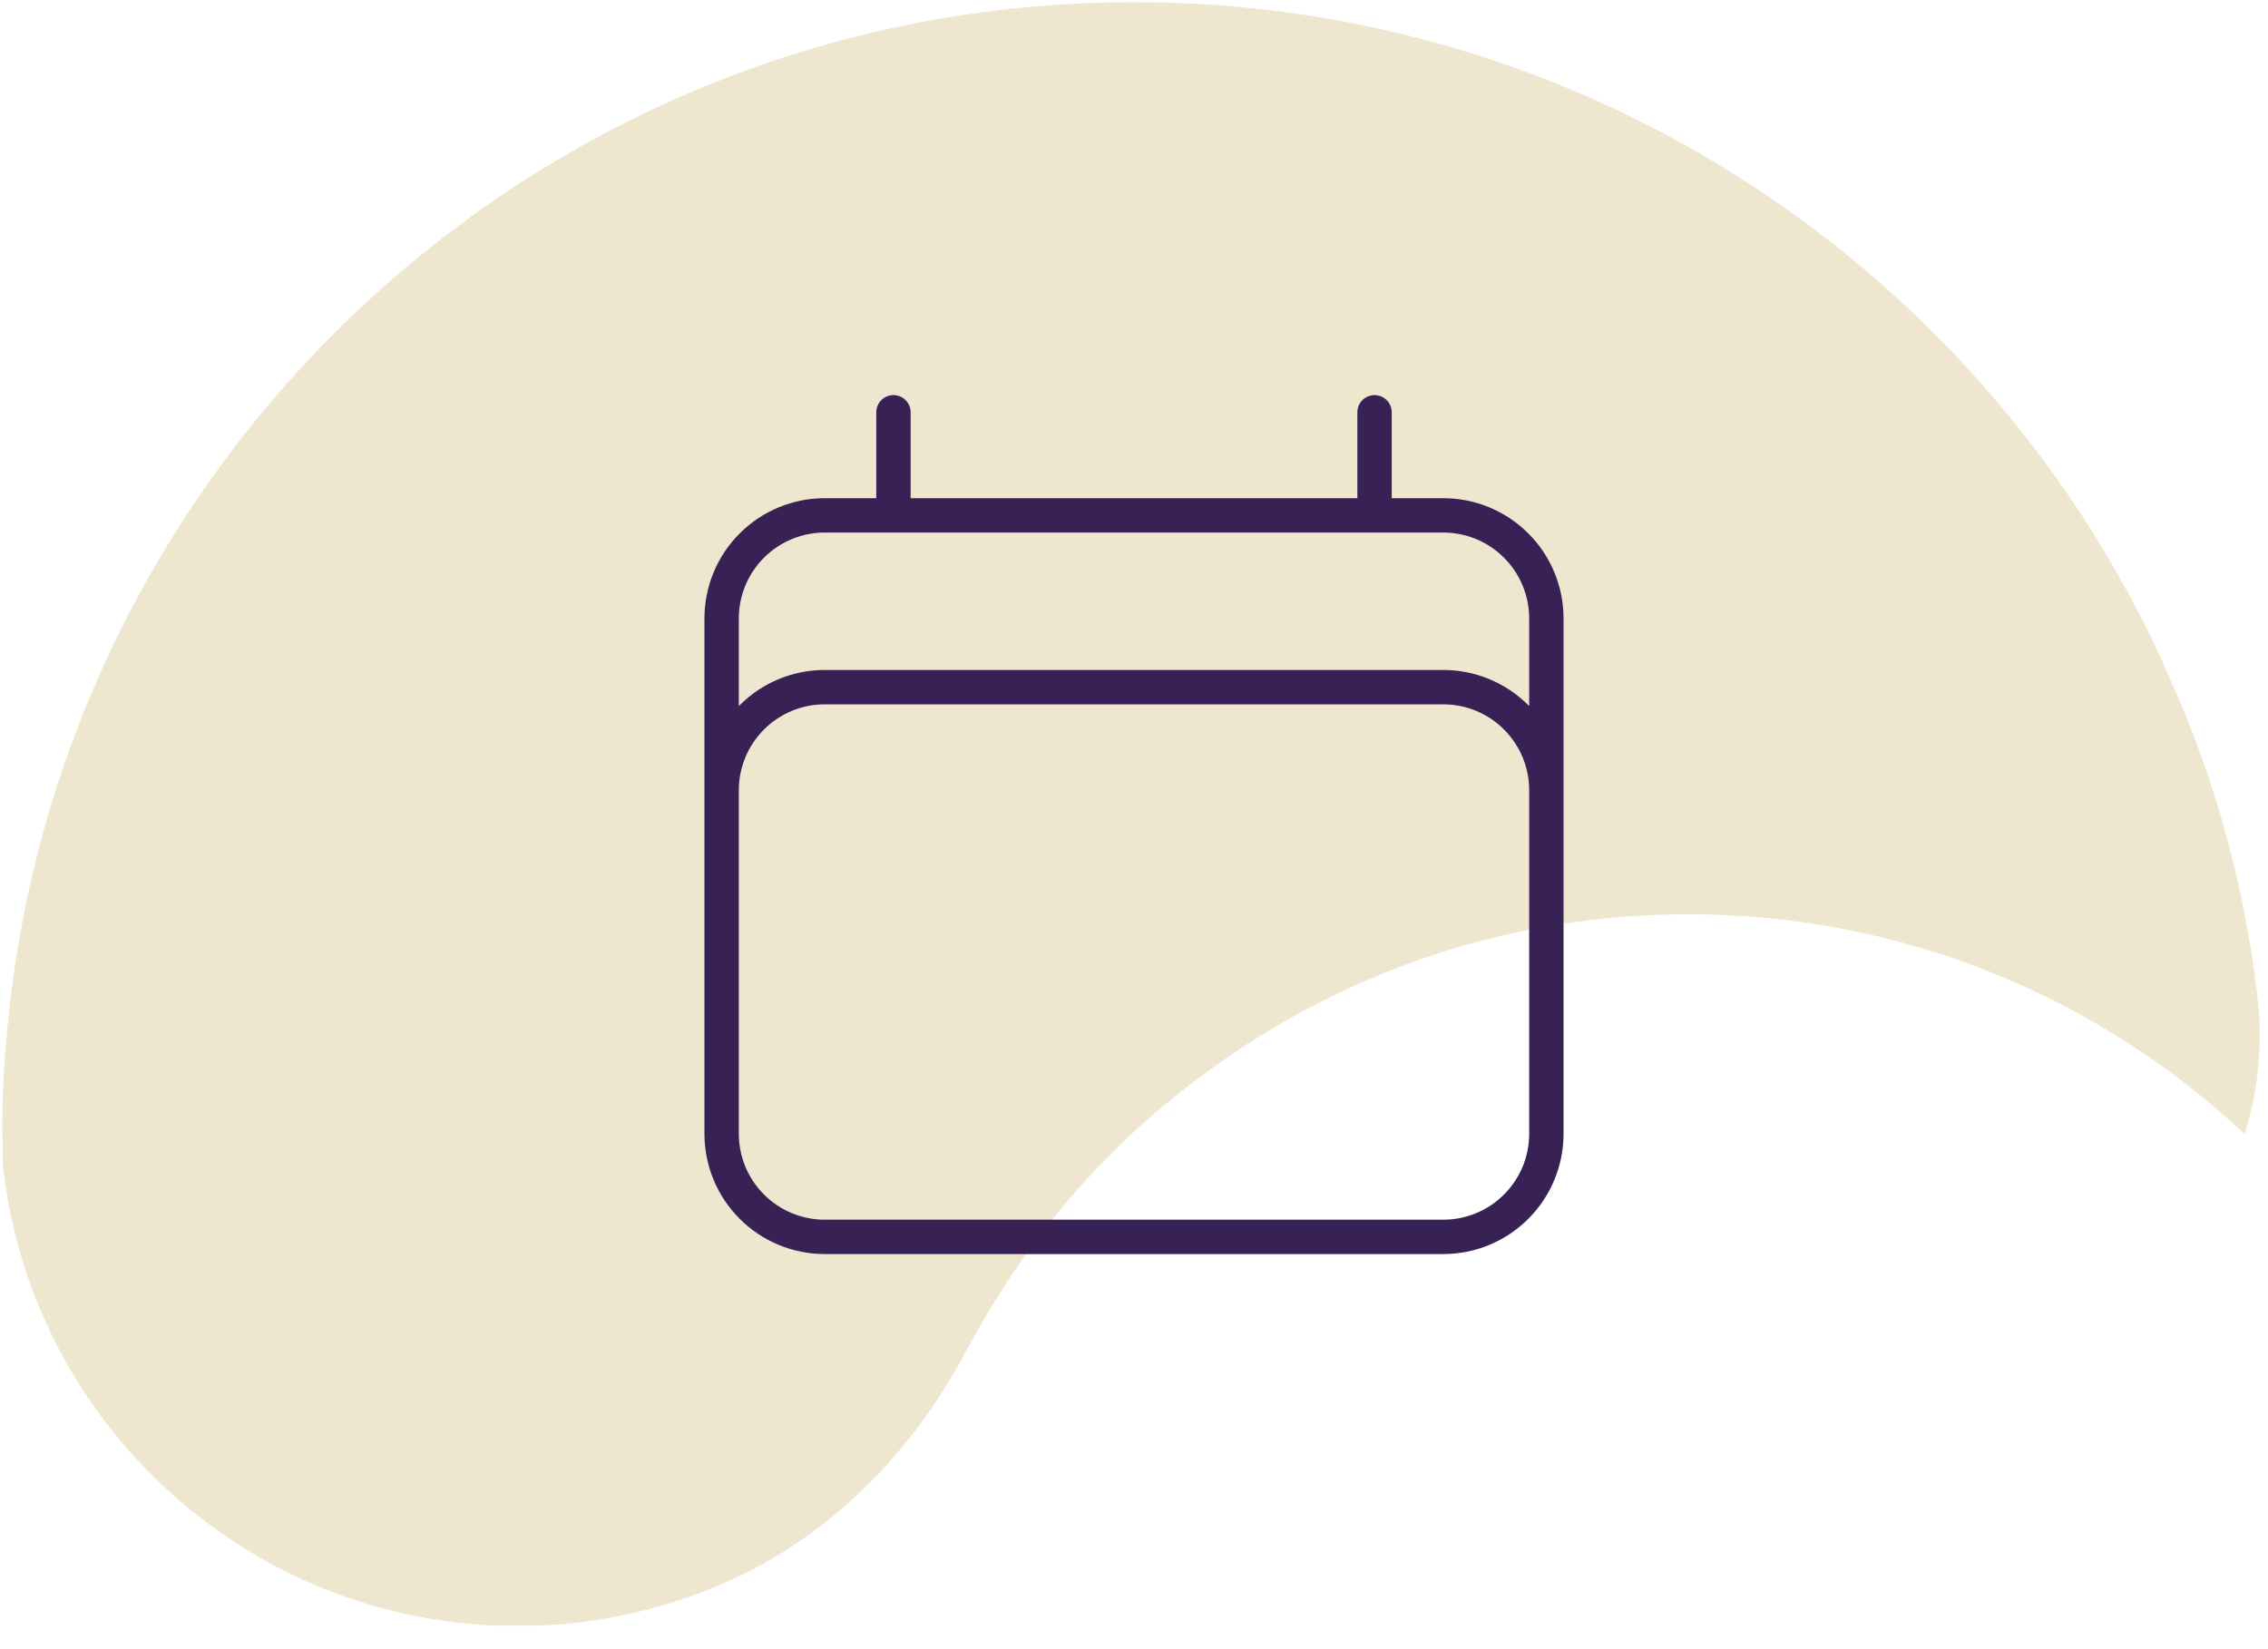 <?xml version="1.0" encoding="UTF-8"?>
<svg xmlns="http://www.w3.org/2000/svg" width="66" height="48" viewBox="0 0 66 48" fill="none">
  <g clip-path="url(#clip0_136_3879)">
    <path d="M0.063 33.083C0.061 31.884 0.13 30.685 0.256 29.528C1.993 12.982 15.949 0.095 32.94 0.063C46.236 0.037 57.706 7.894 62.92 19.232C62.92 19.232 62.949 19.232 62.921 19.26C64.339 22.269 65.287 25.55 65.692 28.989C65.852 30.331 65.726 31.701 65.329 32.986C65.329 32.986 65.329 33.001 65.329 33.015C61.085 29.026 55.359 26.597 49.083 26.609C43.932 26.619 39.185 28.269 35.296 31.074C32.86 32.806 30.753 35.022 29.145 37.566C28.776 38.138 28.434 38.738 28.107 39.338C26.558 42.252 24.166 44.712 21.144 46.045C19.291 46.862 17.238 47.323 15.084 47.327C7.309 47.342 0.878 41.459 0.079 33.868L0.079 33.825C0.078 33.582 0.078 33.34 0.077 33.083L0.063 33.083Z" fill="#EFE6CF"></path>
    <path d="M26 12L26 15M40 12L40 15M21 33L21 18C21 17.204 21.316 16.441 21.879 15.879C22.441 15.316 23.204 15 24 15L42 15C42.796 15 43.559 15.316 44.121 15.879C44.684 16.441 45 17.204 45 18L45 33M21 33C21 33.796 21.316 34.559 21.879 35.121C22.441 35.684 23.204 36 24 36L42 36C42.796 36 43.559 35.684 44.121 35.121C44.684 34.559 45 33.796 45 33M21 33L21 23C21 22.204 21.316 21.441 21.879 20.879C22.441 20.316 23.204 20 24 20L42 20C42.796 20 43.559 20.316 44.121 20.879C44.684 21.441 45 22.204 45 23L45 33" stroke="#382154" stroke-linecap="round" stroke-linejoin="round"></path>
  </g>
  <defs>
    <clipPath id="clip0_136_3879">
      <rect width="65.709" height="47.216" fill="white" transform="translate(65.799 47.216) rotate(179.89)"></rect>
    </clipPath>
  </defs>
</svg>
